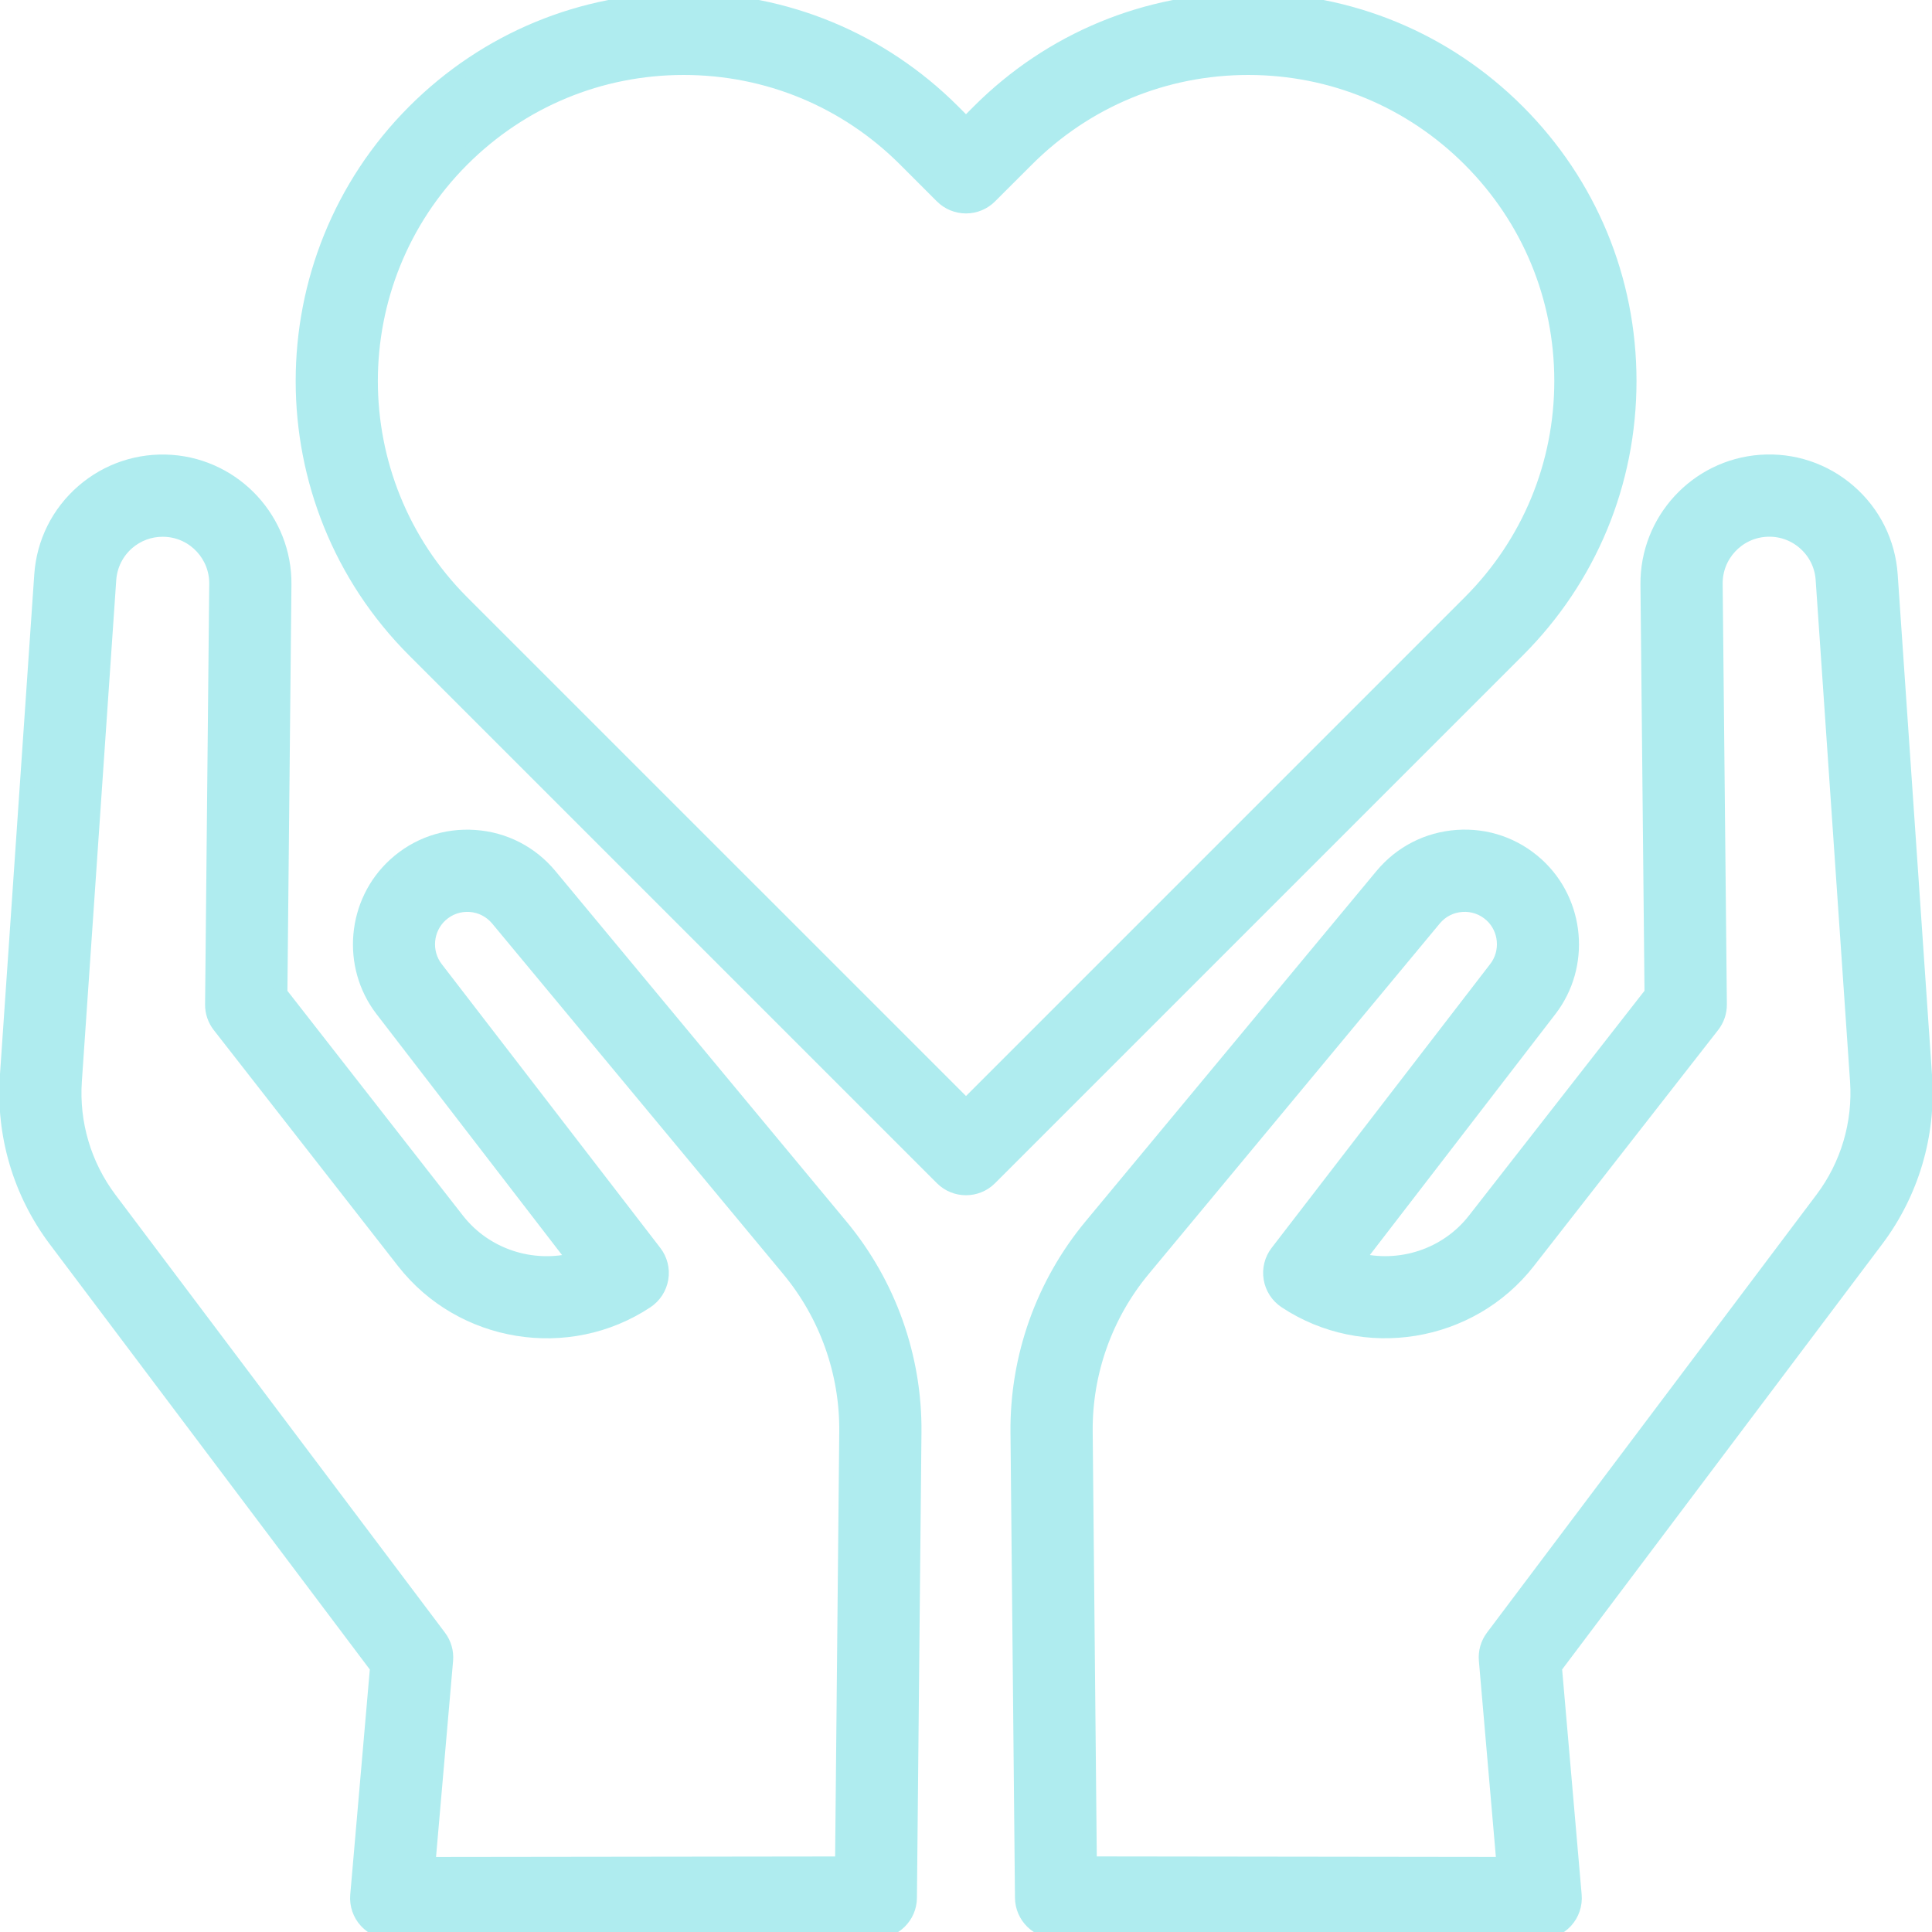<svg width="40" height="40" viewBox="0 0 40 40" fill="none" xmlns="http://www.w3.org/2000/svg">
<g clip-path="url(#clip0_25268_2005)">
<path d="M39.852 22.285L39.14 11.903C39.094 11.231 38.788 10.617 38.279 10.175C37.77 9.734 37.119 9.517 36.447 9.566C35.126 9.663 34.101 10.776 34.114 12.101L34.198 20.564L30.532 25.259C29.947 26.009 28.976 26.31 28.095 26.084L32.084 20.904C32.784 19.995 32.668 18.678 31.819 17.905C31.366 17.493 30.78 17.289 30.169 17.332C29.558 17.375 29.006 17.658 28.614 18.129L22.588 25.386C21.595 26.583 21.056 28.099 21.071 29.654L21.164 39.292C21.168 39.676 21.48 39.985 21.864 39.986L31.898 39.999C31.898 39.999 31.899 39.999 31.899 39.999C32.095 39.999 32.282 39.917 32.415 39.773C32.548 39.628 32.614 39.434 32.597 39.238L32.188 34.52L38.849 25.668C39.579 24.698 39.935 23.497 39.852 22.285ZM37.728 24.825L30.906 33.892C30.802 34.03 30.753 34.202 30.768 34.374L31.134 38.596L22.559 38.585L22.473 29.641C22.461 28.416 22.885 27.224 23.667 26.282L29.693 19.025C29.837 18.851 30.041 18.746 30.267 18.731C30.492 18.715 30.708 18.79 30.876 18.942C31.189 19.227 31.232 19.713 30.973 20.049L26.447 25.927C26.328 26.081 26.279 26.277 26.311 26.469C26.343 26.661 26.453 26.831 26.615 26.939C28.235 28.013 30.441 27.654 31.637 26.122L35.454 21.233C35.552 21.108 35.604 20.954 35.603 20.795L35.516 12.087C35.51 11.5 35.964 11.007 36.549 10.965C36.848 10.943 37.135 11.039 37.36 11.234C37.586 11.43 37.721 11.702 37.741 11.999L38.453 22.381C38.513 23.256 38.256 24.124 37.728 24.825Z" fill="#AFECEF" stroke="#AFECEF" stroke-width="0.3"/>
<path d="M11.384 18.13C10.993 17.659 10.441 17.375 9.83 17.333C9.219 17.29 8.632 17.494 8.18 17.906C7.331 18.678 7.214 19.996 7.915 20.905L11.903 26.085C11.023 26.31 10.052 26.01 9.466 25.26L5.8 20.565L5.884 12.101C5.897 10.777 4.873 9.664 3.551 9.567C2.88 9.519 2.229 9.735 1.72 10.176C1.211 10.618 0.905 11.232 0.859 11.904L0.147 22.286C0.064 23.497 0.42 24.699 1.15 25.669L7.811 34.521L7.401 39.239C7.384 39.435 7.45 39.629 7.583 39.773C7.716 39.918 7.903 40 8.1 40C8.1 40 8.1 40 8.1 40L18.134 39.987C18.518 39.986 18.831 39.677 18.834 39.292L18.928 29.655C18.943 28.1 18.404 26.584 17.41 25.387L11.384 18.13ZM17.439 38.586L8.864 38.597L9.231 34.375C9.246 34.203 9.197 34.031 9.093 33.893L2.27 24.826C1.743 24.125 1.485 23.257 1.545 22.382L2.257 12C2.278 11.703 2.413 11.431 2.638 11.235C2.843 11.058 3.099 10.963 3.367 10.963C3.394 10.963 3.422 10.964 3.45 10.966C4.035 11.008 4.488 11.501 4.482 12.088L4.396 20.796C4.394 20.955 4.447 21.109 4.544 21.234L8.361 26.123C9.558 27.655 11.764 28.014 13.384 26.94C13.546 26.832 13.656 26.662 13.688 26.47C13.72 26.278 13.671 26.082 13.552 25.928L9.025 20.05C8.767 19.714 8.81 19.228 9.123 18.943C9.29 18.791 9.506 18.716 9.732 18.731C9.958 18.747 10.161 18.852 10.306 19.026L16.332 26.283C17.114 27.225 17.538 28.418 17.526 29.642L17.439 38.586Z" fill="#AFECEF" stroke="#AFECEF" stroke-width="0.3"/>
<path d="M33.732 7.888C33.732 5.781 32.911 3.8 31.421 2.31C29.931 0.82 27.951 0 25.844 0C23.737 0 21.756 0.82 20.266 2.31L20 2.577L19.733 2.31C18.243 0.82 16.262 0 14.155 0C12.049 0 10.068 0.82 8.578 2.31C5.503 5.386 5.503 10.39 8.578 13.465L19.504 24.391C19.641 24.528 19.82 24.596 20 24.596C20.179 24.596 20.358 24.528 20.495 24.391L31.421 13.465C32.911 11.976 33.732 9.995 33.732 7.888ZM20 22.904L9.569 12.474C7.041 9.945 7.041 5.83 9.569 3.302C10.794 2.077 12.423 1.402 14.155 1.402C15.888 1.402 17.517 2.077 18.742 3.302L19.504 4.064C19.635 4.195 19.814 4.269 20 4.269C20.186 4.269 20.364 4.195 20.495 4.064L21.258 3.302C22.483 2.077 24.111 1.402 25.844 1.402C27.576 1.402 29.205 2.077 30.43 3.302C31.655 4.527 32.33 6.155 32.33 7.888C32.33 9.62 31.655 11.249 30.43 12.474L20 22.904Z" fill="#AFECEF" stroke="#AFECEF" stroke-width="0.3"/>
</g>
<defs>
<clipPath id="clip0_25268_2005">
<rect width="40" height="40" fill="white"/>
</clipPath>
</defs>
</svg>

